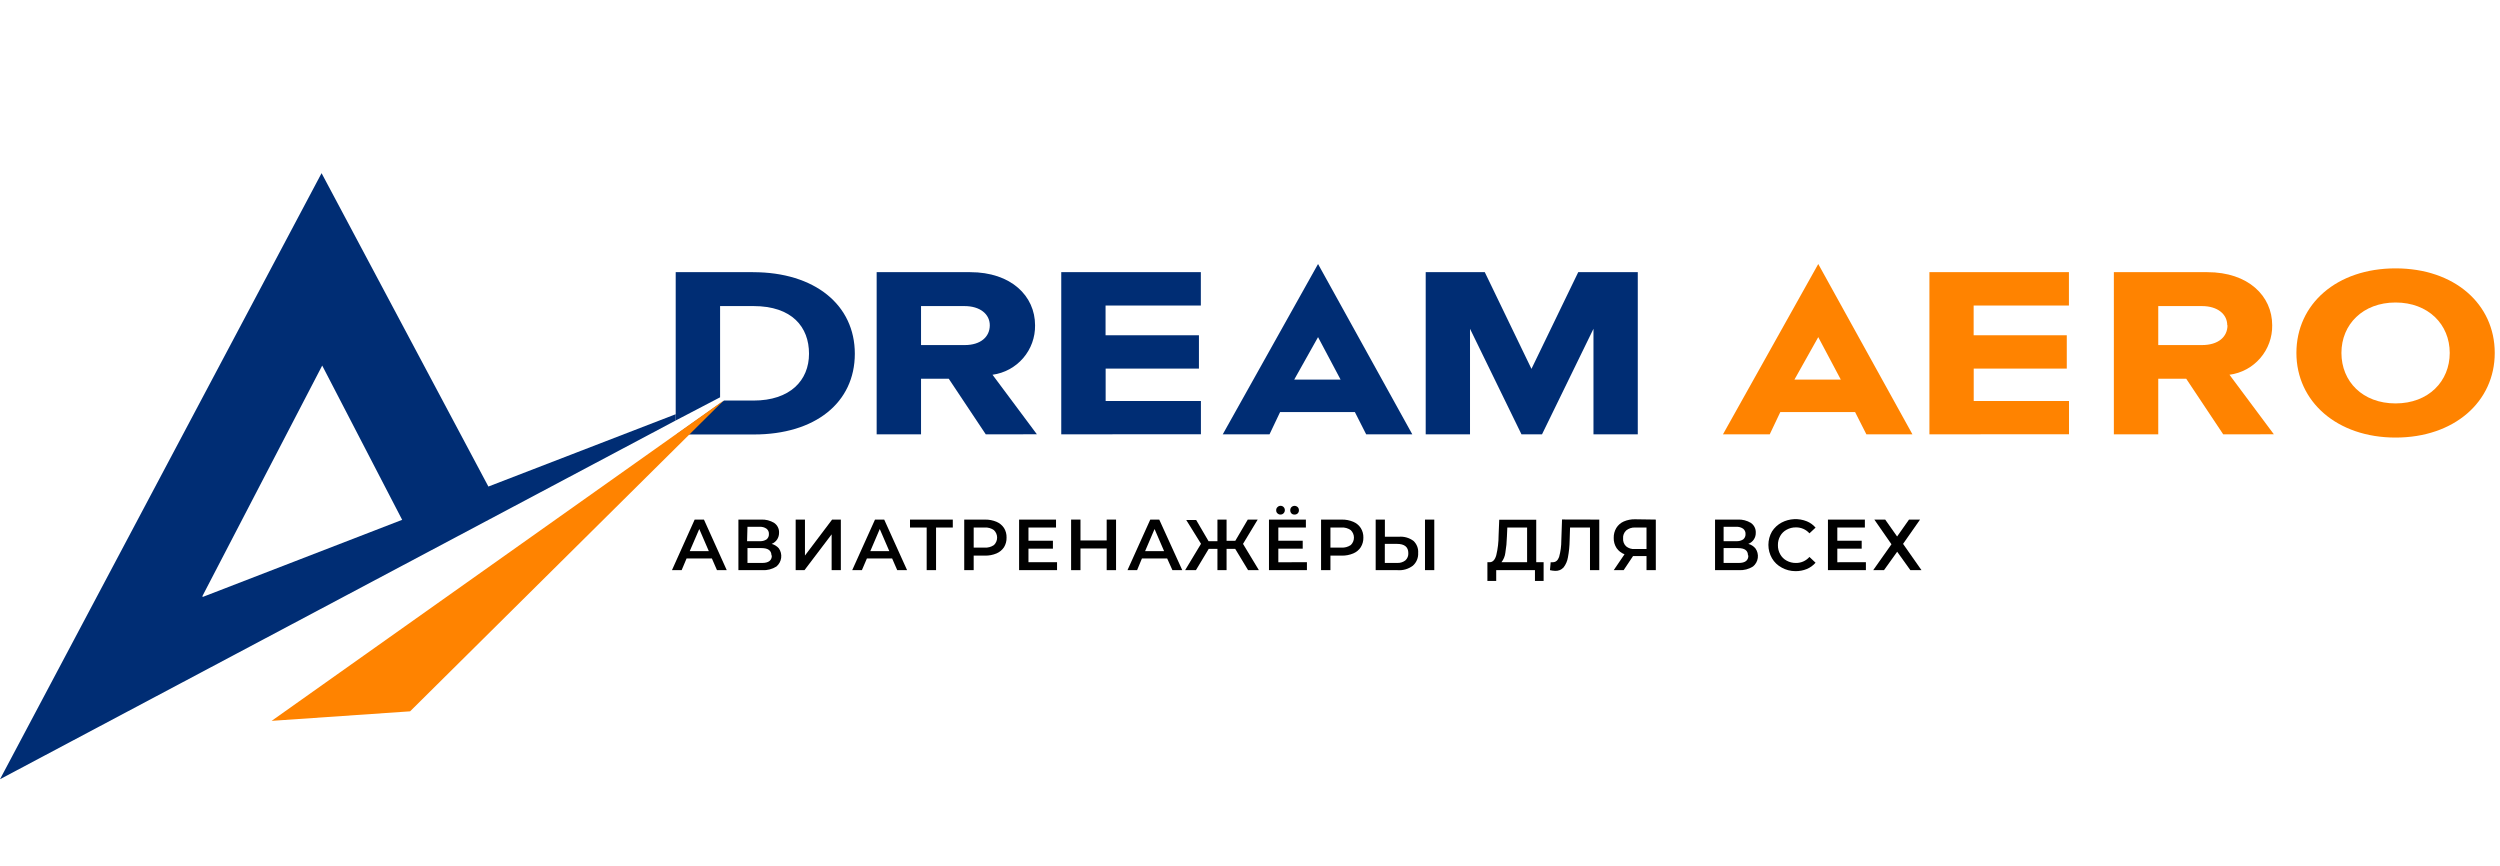 <?xml version="1.0" encoding="UTF-8" standalone="no"?>
<svg
   width="231"
   height="80"
   viewBox="0 0 231 80"
   fill="none"
   version="1.1"
   id="svg31"
   sodipodi:docname="1-11.svg"
   inkscape:version="1.4 (86a8ad7, 2024-10-11)"
   xmlns:inkscape="http://www.inkscape.org/namespaces/inkscape"
   xmlns:sodipodi="http://sodipodi.sourceforge.net/DTD/sodipodi-0.dtd"
   xmlns="http://www.w3.org/2000/svg"
   xmlns:svg="http://www.w3.org/2000/svg">
  <defs
     id="defs31" />
  <sodipodi:namedview
     id="namedview31"
     pagecolor="#ffffff"
     bordercolor="#000000"
     borderopacity="0.25"
     inkscape:showpageshadow="2"
     inkscape:pageopacity="0.0"
     inkscape:pagecheckerboard="0"
     inkscape:deskcolor="#d1d1d1"
     inkscape:zoom="3.8874459"
     inkscape:cx="91.319599"
     inkscape:cy="34.084076"
     inkscape:window-width="1920"
     inkscape:window-height="1129"
     inkscape:window-x="-8"
     inkscape:window-y="-8"
     inkscape:window-maximized="1"
     inkscape:current-layer="svg31" />
  <path
     d="M 69.58,25.148 H 62.435 V 38.853 l 4.101,-2.142 v -8.43 h 3.081 c 3.573,0 5.136,1.937 5.136,4.402 0,2.465 -1.739,4.329 -5.136,4.329 h -2.715 l -4.402,3.133 h 7.168 c 5.649,0 9.318,-2.935 9.318,-7.461 0,-4.527 -3.72,-7.535 -9.405,-7.535 z"
     fill="#002d74"
     id="path1" />
  <path
     d="m 91.083,40.13 -3.419,-5.136 h -2.56 v 5.136 H 81.003 V 25.148 h 8.643 c 3.786,0 5.994,2.201 5.994,4.908 0.017,1.111 -0.373,2.19 -1.098,3.032 -0.725,0.842 -1.733,1.39 -2.834,1.539 l 4.101,5.502 z m 0.374,-10.073 c 0,-1.034 -0.902,-1.775 -2.333,-1.775 h -4.02 v 3.602 h 4.042 c 1.467,0 2.311,-0.763 2.311,-1.827 z"
     fill="#002d74"
     id="path2" />
  <path
     d="M 98.06,40.13 V 25.148 h 12.898 v 3.081 h -8.804 v 2.751 h 8.628 v 3.081 h -8.62 v 2.993 h 8.803 v 3.074 z"
     fill="#002d74"
     id="path3" />
  <path
     d="m 147.237,40.13 v -9.75 l -4.754,9.75 h -1.9 l -4.754,-9.75 v 9.75 h -4.094 V 25.148 h 5.459 l 4.313,8.936 4.322,-8.936 h 5.502 V 40.13 Z"
     fill="#002d74"
     id="path4" />
  <path
     d="m 130.495,40.13 h -4.262 l -1.042,-2.054 h -6.911 l -0.976,2.054 h -4.321 l 8.804,-15.737 z m -8.708,-8.98 -2.201,3.925 h 4.284 z"
     fill="#002d74"
     id="path5" />
  <path
     d="m 176.708,40.13 h -4.255 l -1.042,-2.054 H 164.5 l -0.976,2.054 h -4.321 l 8.804,-15.737 z m -8.701,-8.98 -2.201,3.925 h 4.284 z"
     fill="#ff8300"
     id="path6" />
  <path
     d="M 178.278,40.13 V 25.148 h 12.891 v 3.081 h -8.804 v 2.751 h 8.606 v 3.081 h -8.599 v 2.993 h 8.804 v 3.074 z"
     fill="#ff8300"
     id="path7" />
  <path
     d="m 205.424,40.13 -3.419,-5.136 h -2.582 v 5.136 h -4.102 V 25.148 h 8.636 c 3.785,0 5.994,2.201 5.994,4.908 0.016,1.113 -0.376,2.194 -1.104,3.037 -0.728,0.843 -1.74,1.389 -2.843,1.534 l 4.101,5.502 z m 0.374,-10.073 c 0,-1.034 -0.902,-1.775 -2.333,-1.775 h -4.042 v 3.602 h 4.042 c 1.511,0 2.355,-0.763 2.355,-1.827 z"
     fill="#ff8300"
     id="path8" />
  <path
     d="m 212.188,32.61 c 0,-4.519 3.727,-7.813 9.163,-7.813 5.437,0 9.163,3.294 9.163,7.813 0,4.519 -3.756,7.821 -9.163,7.821 -5.407,0 -9.163,-3.324 -9.163,-7.821 z m 14.167,0 c 0,-2.641 -1.989,-4.659 -5.004,-4.659 -3.015,0 -5.003,2.018 -5.003,4.659 0,2.641 1.958,4.666 5.003,4.666 3.045,0 5.004,-2.047 5.004,-4.666 z"
     fill="#ff8300"
     id="path9" />
  <path
     d="M 45.127,44.957 29.713,16 0,72 62.434,38.853 V 38.274 Z M 18.716,55.163 v -0.11 l 11.056,-21.276 7.388,14.255 z"
     fill="#002d74"
     id="path10" />
  <path
     d="M 25.098,66.607 37.893,65.727 66.865,37.004 Z"
     fill="#ff8300"
     id="path11" />
  <path
     d="m 65.779,51.604 h -2.34 l -0.455,1.079 h -0.895 l 2.098,-4.673 h 0.858 l 2.106,4.673 h -0.902 z m -0.286,-0.682 -0.88,-2.04 -0.88,2.04 z"
     fill="#000000"
     id="path12" />
  <path
     d="m 71.964,50.665 c 0.18,0.257 0.257,0.572 0.216,0.883 -0.041,0.311 -0.197,0.595 -0.437,0.797 -0.391,0.248 -0.851,0.366 -1.313,0.338 h -2.201 v -4.673 h 2.091 c 0.431,-0.023 0.859,0.087 1.225,0.316 0.142,0.099 0.256,0.233 0.333,0.388 0.077,0.155 0.114,0.327 0.107,0.5 0.006,0.223 -0.056,0.443 -0.176,0.631 -0.123,0.185 -0.299,0.329 -0.506,0.411 0.256,0.068 0.486,0.211 0.66,0.411 z M 69.03,50.005 h 1.159 c 0.225,0.016 0.448,-0.041 0.638,-0.161 0.074,-0.06 0.132,-0.136 0.171,-0.223 0.038,-0.087 0.055,-0.181 0.049,-0.276 0.006,-0.094 -0.011,-0.187 -0.049,-0.273 C 70.96,48.986 70.901,48.911 70.827,48.853 70.641,48.724 70.415,48.662 70.189,48.677 h -1.123 z m 2.252,1.321 c 0,-0.455 -0.308,-0.682 -0.917,-0.682 h -1.298 v 1.372 h 1.365 c 0.58,0 0.888,-0.227 0.888,-0.69 z"
     fill="#000000"
     id="path13" />
  <path
     d="m 73.52,48.009 h 0.858 v 3.323 l 2.509,-3.323 h 0.807 v 4.673 h -0.851 v -3.309 l -2.509,3.309 h -0.814 z"
     fill="#000000"
     id="path14" />
  <path
     d="m 82.434,51.604 h -2.333 l -0.462,1.079 h -0.895 l 2.106,-4.673 h 0.851 l 2.113,4.673 h -0.91 z m -0.264,-0.682 -0.88,-2.04 -0.873,2.04 z"
     fill="#000000"
     id="path15" />
  <path
     d="m 88.039,48.743 h -1.548 v 3.94 H 85.625 v -3.94 h -1.541 v -0.734 h 3.954 z"
     fill="#000000"
     id="path16" />
  <path
     d="m 92.081,48.215 c 0.281,0.119 0.52,0.318 0.69,0.572 0.164,0.266 0.245,0.575 0.235,0.888 0.009,0.312 -0.073,0.621 -0.235,0.888 -0.169,0.254 -0.409,0.453 -0.69,0.572 -0.337,0.142 -0.699,0.212 -1.064,0.205 h -1.049 v 1.343 h -0.873 v -4.673 h 1.922 c 0.365,-0.006 0.727,0.064 1.064,0.205 z m -0.242,2.15 c 0.093,-0.089 0.168,-0.196 0.218,-0.315 0.051,-0.118 0.077,-0.246 0.077,-0.375 0,-0.129 -0.026,-0.257 -0.077,-0.375 C 92.007,49.181 91.932,49.074 91.839,48.985 91.59,48.807 91.286,48.721 90.981,48.743 h -1.012 v 1.856 h 1.005 c 0.307,0.022 0.612,-0.061 0.866,-0.235 z"
     fill="#000000"
     id="path17" />
  <path
     d="m 97.671,51.949 v 0.734 h -3.507 v -4.673 h 3.412 v 0.734 h -2.546 v 1.218 H 97.29 v 0.734 h -2.26 v 1.254 z"
     fill="#000000"
     id="path18" />
  <path
     d="m 103.123,48.009 v 4.673 h -0.866 v -2.003 h -2.421 v 2.003 h -0.866 v -4.673 h 0.866 v 1.929 h 2.421 v -1.929 z"
     fill="#000000"
     id="path19" />
  <path
     d="m 107.847,51.604 h -2.333 l -0.447,1.079 h -0.888 l 2.106,-4.673 h 0.829 l 2.127,4.673 h -0.909 z m -0.286,-0.682 -0.88,-2.04 -0.873,2.04 z"
     fill="#000000"
     id="path20" />
  <path
     d="m 114.135,50.717 h -0.8 v 1.966 h -0.844 v -1.966 h -0.807 l -1.181,1.966 h -0.998 l 1.468,-2.436 -1.365,-2.201 h 0.917 l 1.145,1.959 h 0.821 v -1.996 h 0.844 v 1.959 h 0.807 l 1.152,-1.959 h 0.917 l -1.357,2.245 1.467,2.428 h -0.998 z"
     fill="#000000"
     id="path21" />
  <path
     d="m 120.76,51.949 v 0.734 h -3.507 v -4.673 h 3.411 v 0.734 h -2.546 v 1.218 h 2.253 v 0.734 h -2.253 v 1.255 z m -2.722,-4.512 c -0.04,-0.036 -0.07,-0.081 -0.091,-0.13 -0.02,-0.049 -0.029,-0.103 -0.027,-0.156 -0.003,-0.055 0.006,-0.109 0.026,-0.16 0.021,-0.051 0.052,-0.096 0.092,-0.134 0.055,-0.059 0.128,-0.099 0.207,-0.115 0.079,-0.016 0.162,-0.008 0.236,0.024 0.074,0.032 0.137,0.086 0.18,0.154 0.042,0.069 0.063,0.149 0.059,0.23 -0.001,0.079 -0.025,0.155 -0.069,0.22 -0.044,0.065 -0.106,0.116 -0.178,0.146 -0.073,0.03 -0.153,0.039 -0.23,0.025 -0.077,-0.014 -0.149,-0.051 -0.205,-0.105 z m 1.291,0 c -0.037,-0.038 -0.066,-0.083 -0.085,-0.132 -0.018,-0.049 -0.027,-0.102 -0.025,-0.154 -0.003,-0.054 0.006,-0.108 0.025,-0.158 0.019,-0.051 0.048,-0.097 0.085,-0.135 0.077,-0.074 0.179,-0.116 0.286,-0.117 0.109,0 0.214,0.042 0.293,0.117 0.038,0.039 0.067,0.085 0.086,0.135 0.019,0.05 0.027,0.104 0.025,0.158 0.002,0.053 -0.007,0.105 -0.026,0.154 -0.019,0.049 -0.048,0.094 -0.085,0.132 -0.079,0.073 -0.185,0.113 -0.293,0.11 -0.105,0.004 -0.207,-0.033 -0.286,-0.103 z"
     fill="#000000"
     id="path22" />
  <path
     d="m 125.045,48.215 c 0.281,0.117 0.522,0.317 0.689,0.572 0.166,0.266 0.251,0.574 0.242,0.888 0.007,0.313 -0.078,0.621 -0.242,0.888 -0.167,0.256 -0.408,0.455 -0.689,0.572 -0.335,0.141 -0.694,0.211 -1.057,0.205 h -1.056 v 1.343 h -0.866 v -4.673 h 1.922 c 0.363,-0.006 0.722,0.064 1.057,0.205 z m -0.235,2.15 c 0.093,-0.089 0.167,-0.196 0.218,-0.315 0.051,-0.118 0.077,-0.246 0.077,-0.375 0,-0.129 -0.026,-0.257 -0.077,-0.375 -0.051,-0.119 -0.125,-0.226 -0.218,-0.315 -0.252,-0.178 -0.558,-0.264 -0.866,-0.242 h -1.012 v 1.856 h 1.012 c 0.307,0.02 0.611,-0.063 0.866,-0.235 z"
     fill="#000000"
     id="path23" />
  <path
     d="m 130.591,49.968 c 0.155,0.141 0.276,0.315 0.353,0.51 0.078,0.195 0.11,0.404 0.094,0.613 0.013,0.221 -0.025,0.442 -0.11,0.647 -0.085,0.205 -0.215,0.387 -0.381,0.534 -0.408,0.307 -0.915,0.453 -1.423,0.411 h -2.011 v -4.673 h 0.851 v 1.585 h 1.299 c 0.473,-0.038 0.944,0.094 1.328,0.374 z m -0.734,1.812 c 0.093,-0.085 0.166,-0.19 0.213,-0.306 0.047,-0.117 0.067,-0.243 0.059,-0.368 0,-0.565 -0.352,-0.851 -1.057,-0.851 h -1.115 v 1.761 h 1.167 c 0.264,0.009 0.523,-0.074 0.733,-0.235 z m 1.812,-3.771 h 0.859 v 4.673 h -0.859 z"
     fill="#000000"
     id="path24" />
  <path
     d="m 142.63,51.949 v 1.732 h -0.8 v -0.998 h -3.58 v 0.998 h -0.814 v -1.732 h 0.205 c 0.294,0 0.499,-0.227 0.616,-0.653 0.141,-0.591 0.212,-1.197 0.213,-1.805 l 0.059,-1.467 h 3.419 v 3.925 z m -3.536,-0.866 c -0.039,0.316 -0.163,0.616 -0.36,0.866 h 2.37 v -3.206 h -1.827 l -0.037,0.829 c -0.013,0.507 -0.062,1.012 -0.146,1.511 z"
     fill="#000000"
     id="path25" />
  <path
     d="m 147.773,48.01 v 4.673 h -0.858 v -3.94 h -1.842 l -0.037,1.174 c -0.008,0.534 -0.062,1.067 -0.161,1.592 -0.057,0.337 -0.195,0.654 -0.403,0.924 -0.099,0.107 -0.22,0.19 -0.354,0.245 -0.134,0.054 -0.279,0.079 -0.424,0.07 -0.161,-0.006 -0.321,-0.028 -0.477,-0.066 l 0.066,-0.734 c 0.065,0.012 0.133,0.012 0.198,0 0.272,0 0.462,-0.161 0.58,-0.484 0.138,-0.497 0.207,-1.01 0.205,-1.526 l 0.066,-1.937 z"
     fill="#000000"
     id="path26" />
  <path
     d="m 152.997,48.009 v 4.673 h -0.859 v -1.299 h -1.247 l -0.866,1.299 h -0.917 l 0.998,-1.467 c -0.297,-0.112 -0.553,-0.311 -0.734,-0.572 -0.183,-0.281 -0.275,-0.611 -0.264,-0.946 -0.008,-0.323 0.076,-0.641 0.242,-0.917 0.163,-0.262 0.401,-0.469 0.683,-0.594 0.326,-0.141 0.679,-0.211 1.034,-0.205 z m -2.737,1.005 c -0.1,0.092 -0.178,0.206 -0.228,0.334 -0.05,0.127 -0.07,0.264 -0.058,0.4 -0.011,0.135 0.008,0.272 0.056,0.398 0.048,0.127 0.124,0.241 0.223,0.335 0.222,0.182 0.506,0.272 0.792,0.249 h 1.093 v -1.988 h -1.064 c -0.295,-0.011 -0.584,0.086 -0.814,0.271 z"
     fill="#000000"
     id="path27" />
  <path
     d="m 162.197,50.665 c 0.185,0.255 0.265,0.571 0.224,0.884 -0.041,0.312 -0.2,0.597 -0.445,0.796 -0.389,0.246 -0.846,0.364 -1.305,0.337 h -2.201 v -4.673 h 2.091 c 0.433,-0.023 0.863,0.087 1.232,0.316 0.142,0.099 0.256,0.233 0.333,0.388 0.077,0.155 0.114,0.327 0.107,0.5 0.009,0.224 -0.053,0.445 -0.177,0.632 -0.124,0.187 -0.303,0.33 -0.512,0.41 0.255,0.066 0.483,0.209 0.653,0.411 z m -2.935,-0.66 h 1.159 c 0.227,0.016 0.453,-0.041 0.646,-0.161 0.074,-0.06 0.132,-0.136 0.17,-0.223 0.039,-0.087 0.056,-0.181 0.05,-0.276 0.006,-0.094 -0.011,-0.187 -0.05,-0.273 -0.038,-0.086 -0.097,-0.161 -0.17,-0.219 -0.19,-0.129 -0.417,-0.191 -0.646,-0.176 h -1.159 z m 2.252,1.321 c 0,-0.455 -0.301,-0.682 -0.917,-0.682 h -1.335 v 1.372 h 1.409 c 0.579,0 0.88,-0.227 0.88,-0.69 z"
     fill="#000000"
     id="path28" />
  <path
     d="m 164.625,52.441 c -0.373,-0.196 -0.684,-0.494 -0.895,-0.858 -0.216,-0.376 -0.33,-0.802 -0.33,-1.236 0,-0.434 0.114,-0.86 0.33,-1.236 0.221,-0.349 0.53,-0.635 0.895,-0.829 0.357,-0.187 0.751,-0.294 1.154,-0.313 0.403,-0.019 0.806,0.05 1.179,0.203 0.309,0.127 0.583,0.326 0.8,0.58 l -0.565,0.528 c -0.156,-0.176 -0.348,-0.317 -0.564,-0.412 -0.215,-0.095 -0.448,-0.142 -0.683,-0.138 -0.3,-0.005 -0.596,0.069 -0.859,0.213 -0.25,0.132 -0.456,0.333 -0.594,0.58 -0.146,0.259 -0.22,0.553 -0.213,0.851 -0.007,0.295 0.066,0.587 0.213,0.844 0.137,0.249 0.343,0.453 0.594,0.587 0.263,0.144 0.559,0.217 0.859,0.213 0.235,0.003 0.469,-0.046 0.684,-0.142 0.215,-0.096 0.407,-0.238 0.563,-0.415 l 0.565,0.535 c -0.222,0.252 -0.498,0.451 -0.807,0.58 -0.333,0.135 -0.69,0.203 -1.049,0.198 -0.447,9e-4 -0.887,-0.113 -1.277,-0.33 z"
     fill="#000000"
     id="path29" />
  <path
     d="m 172.409,51.949 v 0.734 h -3.507 v -4.673 h 3.412 v 0.734 h -2.546 v 1.218 h 2.252 v 0.734 h -2.252 v 1.254 z"
     fill="#000000"
     id="path30" />
  <path
     d="m 174.192,48.009 1.101,1.563 1.1,-1.563 h 1.02 l -1.57,2.245 1.702,2.428 h -1.027 l -1.218,-1.702 -1.218,1.702 h -0.998 l 1.688,-2.392 -1.585,-2.282 z"
     fill="#000000"
     id="path31" />
</svg>
